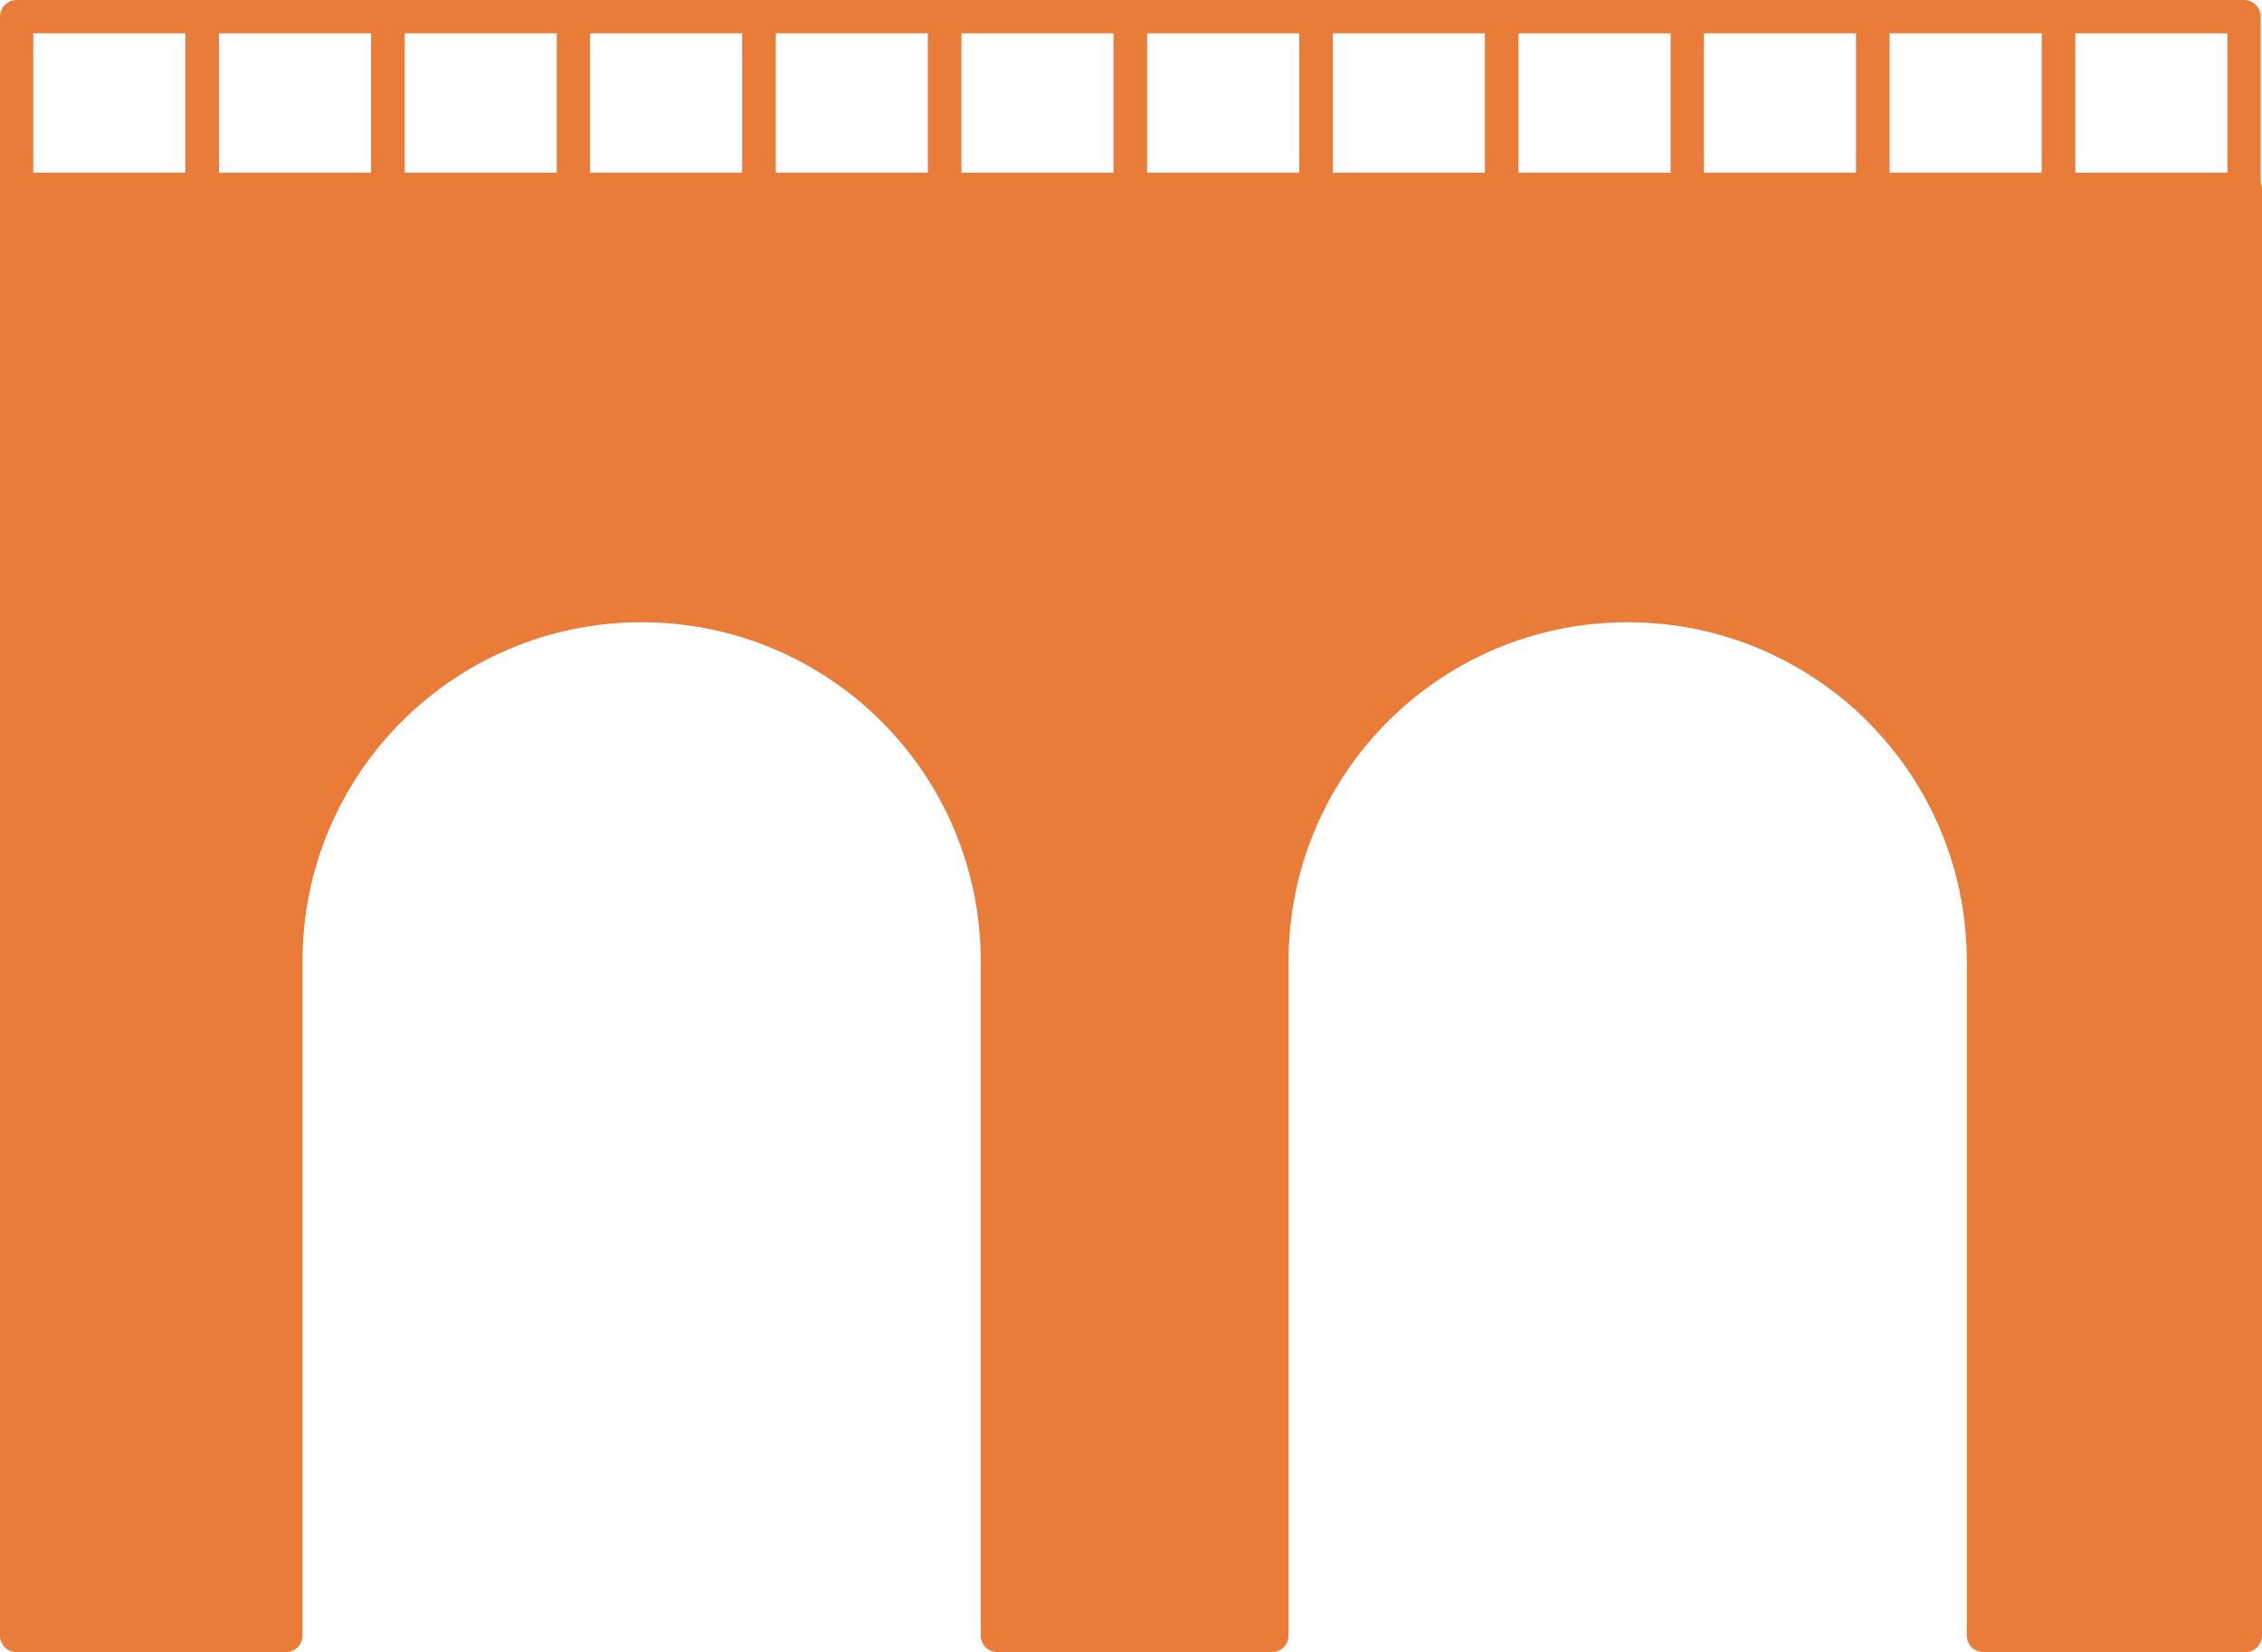 <svg version="1.2" baseProfile="tiny" xmlns="http://www.w3.org/2000/svg" viewBox="0 0 67.97 49.65" overflow="visible"><path fill="#E97C39" stroke="#E97C39" stroke-linecap="round" stroke-linejoin="round" stroke-miterlimit="10" d="M.5 5.69v43.46h8.09V28.89c0-5.91 4.78-10.69 10.69-10.69 5.91 0 10.69 4.78 10.69 10.69v20.26h8.25V28.89c0-5.91 4.78-10.69 10.69-10.69 5.91 0 10.69 4.78 10.69 10.69v20.26h7.87V5.69H.5z"/><path fill="none" stroke="#E97C39" stroke-linecap="round" stroke-linejoin="round" stroke-miterlimit="10" d="M.5.5h5.57v7.47H.5zm5.58 0h5.57v7.47H6.08zm5.58 0h5.57v7.47h-5.57zm5.57 0h5.57v7.47h-5.57zm5.58 0h5.57v7.47h-5.57zm5.58 0h5.57v7.47h-5.57zm5.58 0h5.57v7.47h-5.57zm5.58 0h5.57v7.47h-5.57zm5.58 0h5.57v7.47h-5.57zm5.57 0h5.57v7.47H50.7zm5.58 0h5.57v7.47h-5.57zm5.58 0h5.57v7.47h-5.57z"/></svg>